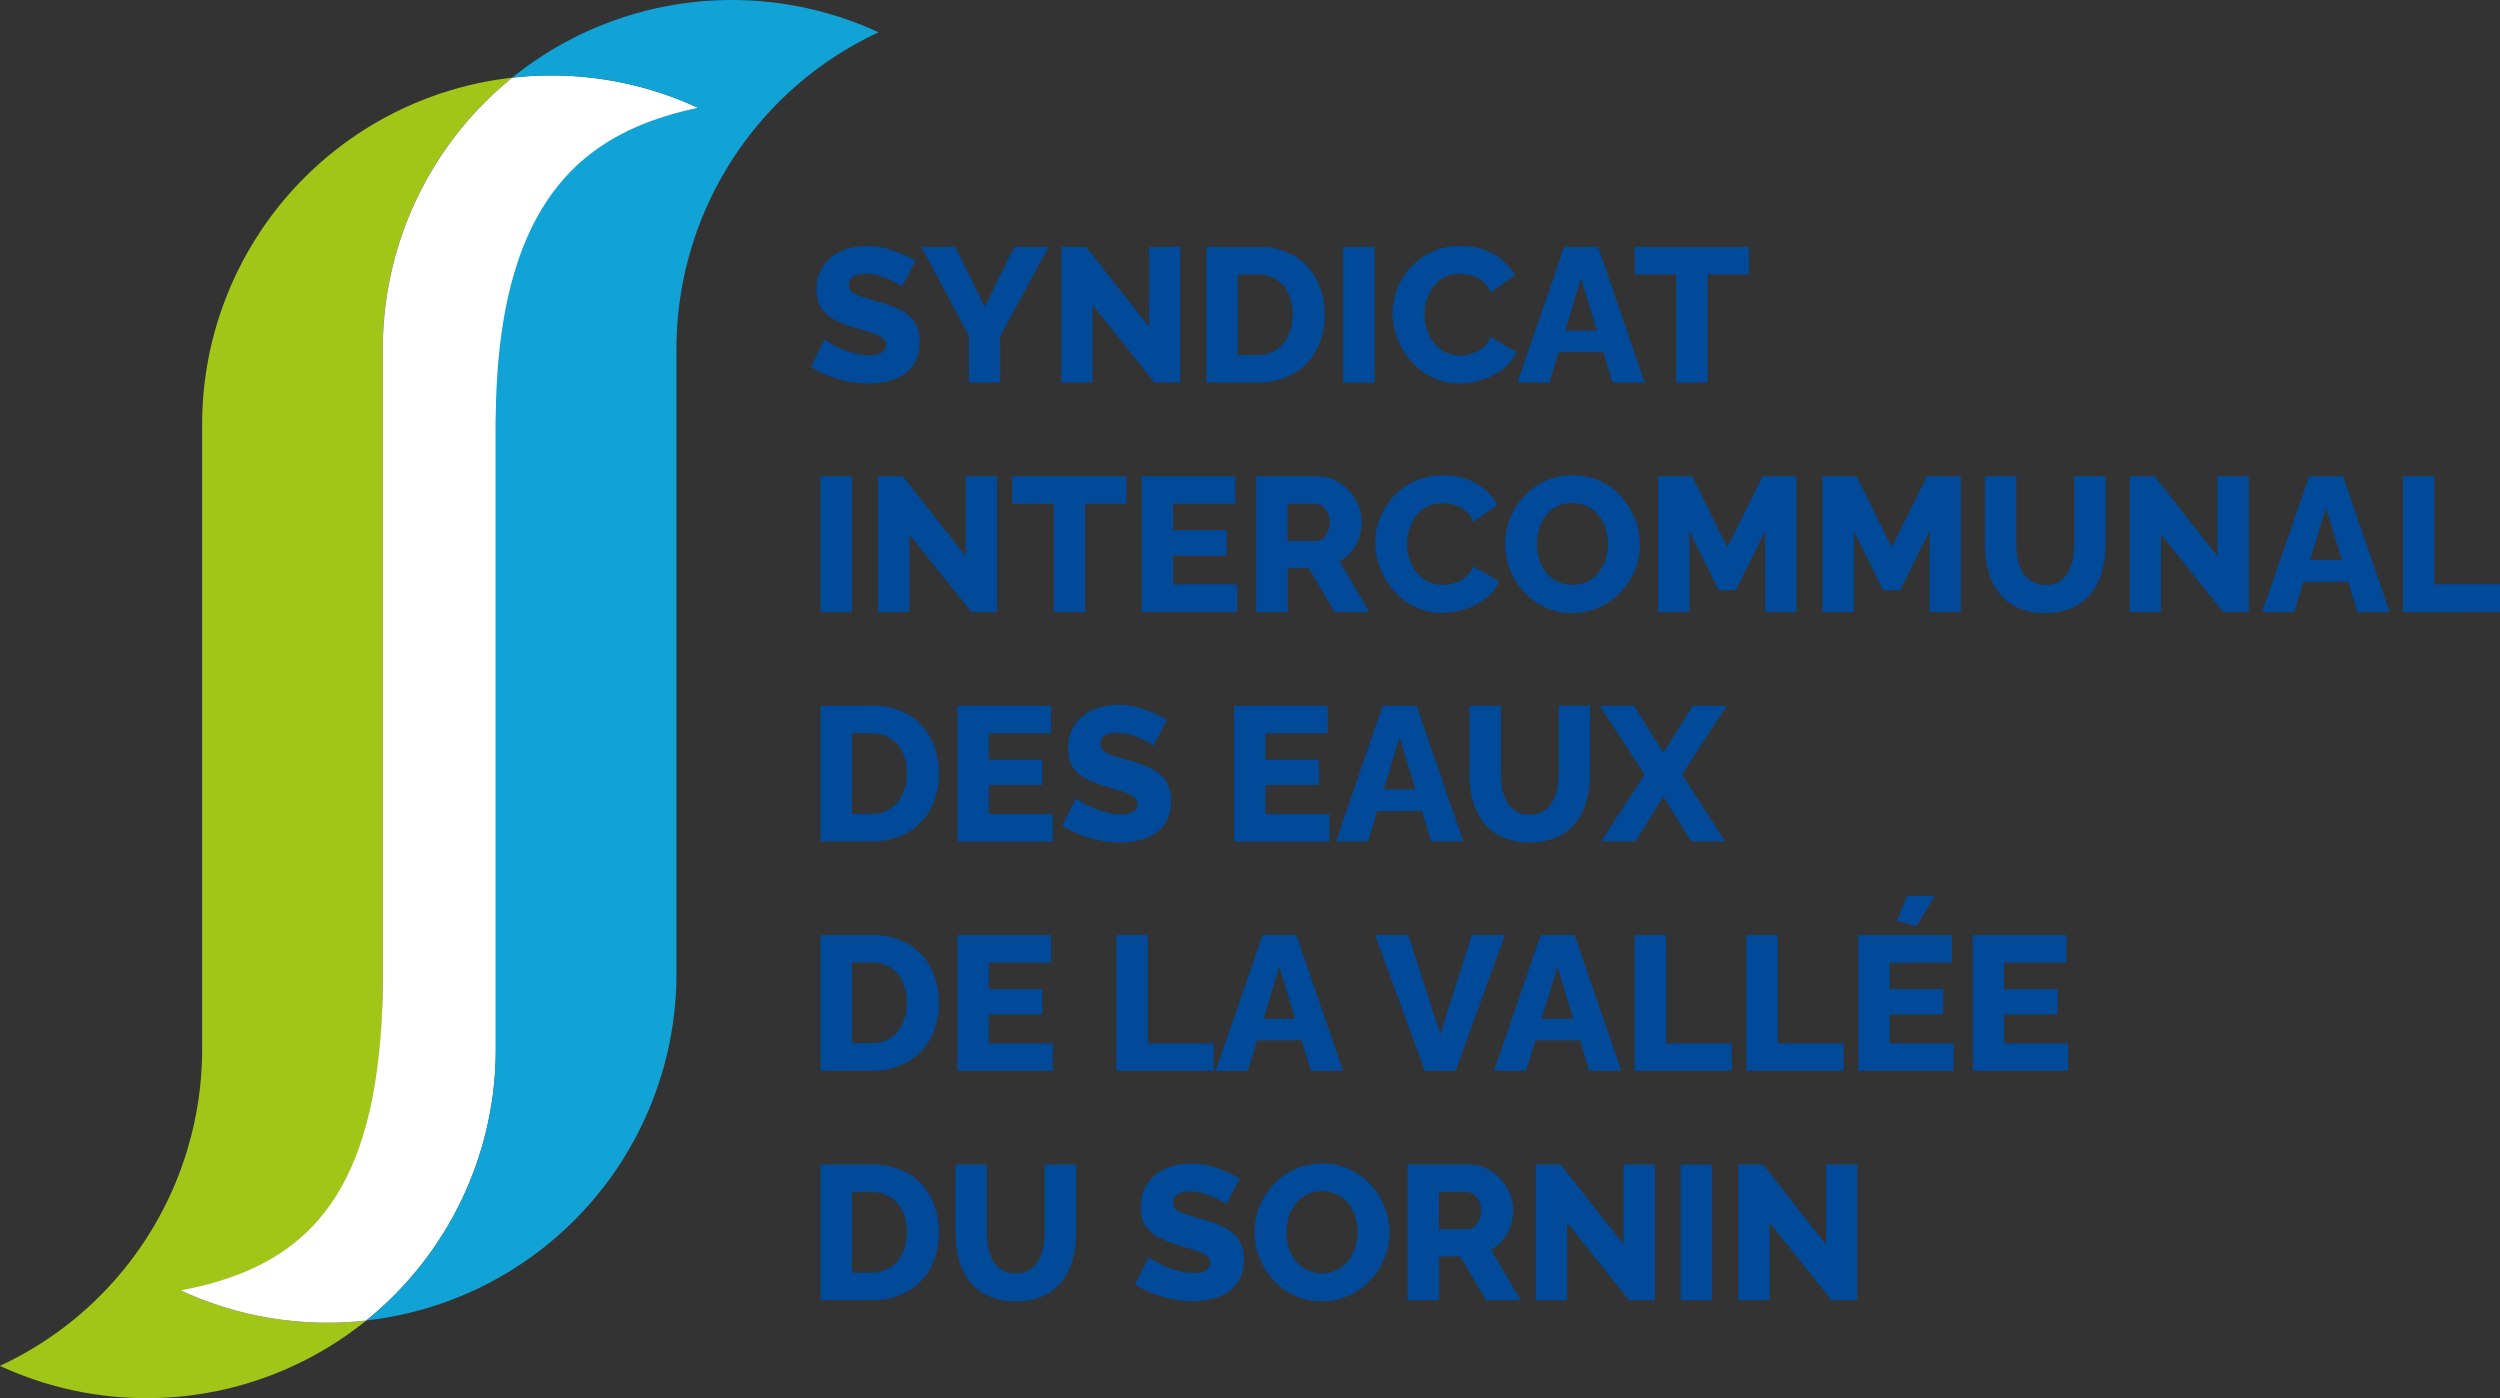 <svg xmlns="http://www.w3.org/2000/svg" width="82.999" height="46.418" viewBox="0 0 82.999 46.418">
  <rect x="0" y="0" width="82.999" height="46.418" fill="#333333" stroke="none"/>
  <g id="logo" transform="translate(-514.44 -816.915)">
    <g id="Groupe_1" data-name="Groupe 1" transform="translate(514.44 816.915)">
      <path id="Tracé_1" data-name="Tracé 1" d="M531.448,827.905a11.565,11.565,0,0,0-4.3,9.01v20.736c0,8.023-2.384,10.242-6.713,10.516a11.561,11.561,0,0,0,4.876,1.072,11.141,11.141,0,0,0,1.29-.073,11.6,11.6,0,0,1-12.163,1.506,11.594,11.594,0,0,0,6.713-10.516V839.42A11.587,11.587,0,0,1,531.448,827.905Z" transform="translate(-514.44 -825.326)" fill="#a1c618"/>
      <path id="Tracé_2" data-name="Tracé 2" d="M557.177,828.667a11.588,11.588,0,0,0-6.713,10.516v20.736a11.565,11.565,0,0,1-4.3,9.01,11.152,11.152,0,0,1-1.29.073A11.562,11.562,0,0,1,540,867.929c4.329-.811,6.713-3.316,6.713-10.516V836.677a11.565,11.565,0,0,1,4.3-9.01,11.156,11.156,0,0,1,1.29-.073A11.555,11.555,0,0,1,557.177,828.667Z" transform="translate(-534.003 -825.089)" fill="#fff"/>
      <path id="Tracé_3" data-name="Tracé 3" d="M583.288,817.987a11.588,11.588,0,0,0-6.713,10.516v20.736a11.587,11.587,0,0,1-10.3,11.515,11.565,11.565,0,0,0,4.3-9.01V831.009c0-7.747,3.17-9.751,6.713-10.516a11.555,11.555,0,0,0-4.876-1.072,11.182,11.182,0,0,0-1.29.073,11.6,11.6,0,0,1,12.163-1.506Z" transform="translate(-554.117 -816.915)" fill="#12a3d6"/>
    </g>
    <g id="Groupe_2" data-name="Groupe 2" transform="translate(541.363 825.079)">
      <path id="Tracé_4" data-name="Tracé 4" d="M632.208,853.07a.445.445,0,0,0-.133-.1,2.869,2.869,0,0,0-.286-.143,2.726,2.726,0,0,0-.374-.133,1.5,1.5,0,0,0-.406-.057.779.779,0,0,0-.413.091.308.308,0,0,0-.146.28.29.29,0,0,0,.111.24,1.009,1.009,0,0,0,.32.155q.209.066.514.154a3.788,3.788,0,0,1,.749.274,1.241,1.241,0,0,1,.485.413,1.185,1.185,0,0,1,.168.668,1.342,1.342,0,0,1-.14.64,1.159,1.159,0,0,1-.378.422,1.634,1.634,0,0,1-.543.233,2.7,2.7,0,0,1-.628.073,3.557,3.557,0,0,1-.676-.067,3.805,3.805,0,0,1-.663-.19,3.059,3.059,0,0,1-.584-.3l.457-.908a.817.817,0,0,0,.165.117,2.991,2.991,0,0,0,.346.178,3.29,3.29,0,0,0,.46.162,1.932,1.932,0,0,0,.514.07.785.785,0,0,0,.416-.087.272.272,0,0,0,.136-.242.3.3,0,0,0-.143-.265,1.536,1.536,0,0,0-.387-.17q-.245-.076-.562-.171a3.235,3.235,0,0,1-.682-.284,1.063,1.063,0,0,1-.4-.385,1.13,1.13,0,0,1-.13-.568,1.367,1.367,0,0,1,.225-.8,1.41,1.41,0,0,1,.606-.492,2.045,2.045,0,0,1,.831-.167,2.437,2.437,0,0,1,.612.076,3.487,3.487,0,0,1,.552.19q.257.114.46.228Z" transform="translate(-629.187 -851.712)" fill="#004a99"/>
      <path id="Tracé_5" data-name="Tracé 5" d="M645.953,851.848l.971,1.993.984-1.993h1.136l-1.606,2.97v1.536H646.4v-1.549l-1.581-2.958Z" transform="translate(-641.154 -851.816)" fill="#004a99"/>
      <path id="Tracé_6" data-name="Tracé 6" d="M665.64,853.777v2.577H664.6v-4.506h.825l2.088,2.653v-2.653h1.041v4.506H667.7Z" transform="translate(-656.29 -851.816)" fill="#004a99"/>
      <path id="Tracé_7" data-name="Tracé 7" d="M685.132,856.354v-4.506h1.682a2.358,2.358,0,0,1,1.241.3,1.946,1.946,0,0,1,.752.812,2.512,2.512,0,0,1,.254,1.133,2.439,2.439,0,0,1-.279,1.193,1.964,1.964,0,0,1-.784.787,2.406,2.406,0,0,1-1.184.279Zm2.869-2.26a1.638,1.638,0,0,0-.14-.695,1.076,1.076,0,0,0-.406-.47,1.177,1.177,0,0,0-.641-.168h-.641v2.679h.641a1.14,1.14,0,0,0,.644-.175,1.117,1.117,0,0,0,.4-.482A1.651,1.651,0,0,0,688,854.095Z" transform="translate(-672.006 -851.816)" fill="#004a99"/>
      <path id="Tracé_8" data-name="Tracé 8" d="M704.5,856.354v-4.506h1.041v4.506Z" transform="translate(-686.83 -851.816)" fill="#004a99"/>
      <path id="Tracé_9" data-name="Tracé 9" d="M711.507,853.953a2.244,2.244,0,0,1,.152-.809,2.3,2.3,0,0,1,.444-.721,2.174,2.174,0,0,1,.711-.517,2.244,2.244,0,0,1,.952-.193,2.146,2.146,0,0,1,1.1.273,1.766,1.766,0,0,1,.695.711l-.8.559a.925.925,0,0,0-.27-.375,1.017,1.017,0,0,0-.368-.187,1.466,1.466,0,0,0-.384-.054,1.1,1.1,0,0,0-.52.117,1.081,1.081,0,0,0-.368.314,1.372,1.372,0,0,0-.216.438,1.723,1.723,0,0,0-.07.482,1.617,1.617,0,0,0,.083.514,1.363,1.363,0,0,0,.238.438,1.14,1.14,0,0,0,.377.3,1.078,1.078,0,0,0,.489.111,1.258,1.258,0,0,0,.387-.063,1.119,1.119,0,0,0,.365-.2.865.865,0,0,0,.257-.359l.85.5a1.343,1.343,0,0,1-.438.565,2.242,2.242,0,0,1-.689.358,2.46,2.46,0,0,1-.758.124,2.02,2.02,0,0,1-.9-.2,2.243,2.243,0,0,1-.7-.533,2.474,2.474,0,0,1-.457-.749A2.317,2.317,0,0,1,711.507,853.953Z" transform="translate(-692.193 -851.712)" fill="#004a99"/>
      <path id="Tracé_10" data-name="Tracé 10" d="M730.7,851.848h1.124l1.549,4.506h-1.066L732,855.345h-1.484l-.305,1.009h-1.066Zm1.083,2.78-.525-1.732-.525,1.732Z" transform="translate(-705.692 -851.816)" fill="#004a99"/>
      <path id="Tracé_11" data-name="Tracé 11" d="M749.544,852.762h-1.371v3.593h-1.041v-3.593h-1.377v-.914h3.789Z" transform="translate(-718.405 -851.816)" fill="#004a99"/>
      <path id="Tracé_12" data-name="Tracé 12" d="M630.54,888.817v-4.506h1.041v4.506Z" transform="translate(-630.223 -876.662)" fill="#004a99"/>
      <path id="Tracé_13" data-name="Tracé 13" d="M639.7,886.24v2.577h-1.041v-4.506h.825l2.088,2.653v-2.653h1.041v4.506h-.851Z" transform="translate(-636.434 -876.662)" fill="#004a99"/>
      <path id="Tracé_14" data-name="Tracé 14" d="M661.461,885.225H660.09v3.593h-1.041v-3.593h-1.378v-.914h3.789Z" transform="translate(-650.989 -876.662)" fill="#004a99"/>
      <path id="Tracé_15" data-name="Tracé 15" d="M679.154,887.9v.914h-3.167v-4.506h3.11v.914h-2.069v.876h1.777v.844h-1.777v.958Z" transform="translate(-665.007 -876.662)" fill="#004a99"/>
      <path id="Tracé_16" data-name="Tracé 16" d="M692.191,888.817v-4.506h2.031a1.333,1.333,0,0,1,.587.13,1.493,1.493,0,0,1,.466.349,1.677,1.677,0,0,1,.308.492,1.453,1.453,0,0,1,.111.552,1.574,1.574,0,0,1-.089.53,1.478,1.478,0,0,1-.254.45,1.358,1.358,0,0,1-.393.327l.99,1.676H694.8l-.863-1.454h-.7v1.454Zm1.041-2.361h.952a.349.349,0,0,0,.225-.079.588.588,0,0,0,.162-.219.779.779,0,0,0,.063-.324.672.672,0,0,0-.073-.321.6.6,0,0,0-.181-.213.39.39,0,0,0-.228-.076h-.921Z" transform="translate(-677.409 -876.662)" fill="#004a99"/>
      <path id="Tracé_17" data-name="Tracé 17" d="M709.045,886.416a2.247,2.247,0,0,1,.152-.809,2.3,2.3,0,0,1,.444-.72,2.176,2.176,0,0,1,.711-.517,2.244,2.244,0,0,1,.952-.194,2.142,2.142,0,0,1,1.1.273,1.765,1.765,0,0,1,.695.711l-.8.559a.922.922,0,0,0-.27-.375,1.017,1.017,0,0,0-.368-.187,1.471,1.471,0,0,0-.384-.054,1.1,1.1,0,0,0-.52.117,1.079,1.079,0,0,0-.368.314,1.37,1.37,0,0,0-.216.438,1.725,1.725,0,0,0-.07.482,1.616,1.616,0,0,0,.083.514,1.363,1.363,0,0,0,.238.438,1.136,1.136,0,0,0,.378.3,1.072,1.072,0,0,0,.489.111,1.256,1.256,0,0,0,.387-.063,1.114,1.114,0,0,0,.365-.2.863.863,0,0,0,.257-.359l.851.5a1.342,1.342,0,0,1-.438.565,2.247,2.247,0,0,1-.689.359,2.459,2.459,0,0,1-.758.124,2.019,2.019,0,0,1-.9-.2,2.246,2.246,0,0,1-.7-.533,2.472,2.472,0,0,1-.457-.749A2.317,2.317,0,0,1,709.045,886.416Z" transform="translate(-690.308 -876.558)" fill="#004a99"/>
      <path id="Tracé_18" data-name="Tracé 18" d="M729.621,888.745a2.117,2.117,0,0,1-.917-.194,2.217,2.217,0,0,1-.7-.521,2.366,2.366,0,0,1-.454-.736,2.331,2.331,0,0,1-.158-.848,2.214,2.214,0,0,1,.168-.857,2.383,2.383,0,0,1,.469-.727,2.185,2.185,0,0,1,1.615-.689,2.1,2.1,0,0,1,.911.194,2.2,2.2,0,0,1,.7.524,2.412,2.412,0,0,1,.454.74,2.3,2.3,0,0,1,.158.835,2.255,2.255,0,0,1-.165.857,2.3,2.3,0,0,1-.47.727,2.279,2.279,0,0,1-.714.508A2.131,2.131,0,0,1,729.621,888.745Zm-1.174-2.285a1.689,1.689,0,0,0,.076.5,1.349,1.349,0,0,0,.225.435,1.11,1.11,0,0,0,.371.3,1.2,1.2,0,0,0,1.028,0,1.082,1.082,0,0,0,.368-.314,1.412,1.412,0,0,0,.219-.441,1.734,1.734,0,0,0,.073-.5,1.665,1.665,0,0,0-.076-.5,1.36,1.36,0,0,0-.229-.435,1.062,1.062,0,0,0-.375-.3,1.132,1.132,0,0,0-.5-.108,1.063,1.063,0,0,0-.886.422,1.337,1.337,0,0,0-.222.438A1.725,1.725,0,0,0,728.447,886.46Z" transform="translate(-704.347 -876.558)" fill="#004a99"/>
      <path id="Tracé_19" data-name="Tracé 19" d="M752.61,888.817v-2.685l-.971,1.955h-.571l-.971-1.955v2.685h-1.041v-4.506h1.13l1.168,2.355,1.174-2.355h1.123v4.506Z" transform="translate(-720.932 -876.662)" fill="#004a99"/>
      <path id="Tracé_20" data-name="Tracé 20" d="M775.875,888.817v-2.685l-.971,1.955h-.571l-.971-1.955v2.685H772.32v-4.506h1.13l1.168,2.355,1.174-2.355h1.123v4.506Z" transform="translate(-738.737 -876.662)" fill="#004a99"/>
      <path id="Tracé_21" data-name="Tracé 21" d="M797.313,888.849a2.135,2.135,0,0,1-.92-.181,1.65,1.65,0,0,1-.619-.494,2.1,2.1,0,0,1-.349-.716,3.176,3.176,0,0,1-.111-.846v-2.3h1.041v2.3a2.334,2.334,0,0,0,.051.491,1.307,1.307,0,0,0,.165.421.923.923,0,0,0,1.2.288.819.819,0,0,0,.292-.3,1.453,1.453,0,0,0,.159-.421,2.262,2.262,0,0,0,.051-.482v-2.3h1.041v2.3a3.131,3.131,0,0,1-.118.875,2.075,2.075,0,0,1-.359.713,1.62,1.62,0,0,1-.619.479A2.18,2.18,0,0,1,797.313,888.849Z" transform="translate(-756.336 -876.662)" fill="#004a99"/>
      <path id="Tracé_22" data-name="Tracé 22" d="M816.834,886.24v2.577h-1.041v-4.506h.825l2.088,2.653v-2.653h1.041v4.506H818.9Z" transform="translate(-772.011 -876.662)" fill="#004a99"/>
      <path id="Tracé_23" data-name="Tracé 23" d="M836.1,884.311h1.124l1.549,4.506H837.7l-.306-1.009h-1.484l-.305,1.009H834.54Zm1.083,2.78-.525-1.733-.525,1.733Z" transform="translate(-786.359 -876.662)" fill="#004a99"/>
      <path id="Tracé_24" data-name="Tracé 24" d="M854.451,888.817v-4.506h1.041V887.9h2.183v.914Z" transform="translate(-801.598 -876.662)" fill="#004a99"/>
      <path id="Tracé_25" data-name="Tracé 25" d="M630.54,921.279v-4.506h1.682a2.359,2.359,0,0,1,1.241.3,1.945,1.945,0,0,1,.752.812,2.512,2.512,0,0,1,.254,1.133,2.438,2.438,0,0,1-.279,1.193,1.964,1.964,0,0,1-.784.787,2.4,2.4,0,0,1-1.184.279Zm2.869-2.26a1.637,1.637,0,0,0-.14-.695,1.073,1.073,0,0,0-.406-.47,1.177,1.177,0,0,0-.641-.168h-.641v2.678h.641a1.139,1.139,0,0,0,.644-.175,1.115,1.115,0,0,0,.4-.482A1.652,1.652,0,0,0,633.409,919.02Z" transform="translate(-630.223 -901.508)" fill="#004a99"/>
      <path id="Tracé_26" data-name="Tracé 26" d="M653.076,920.366v.914h-3.167v-4.506h3.11v.914H650.95v.876h1.777v.844H650.95v.958Z" transform="translate(-645.047 -901.508)" fill="#004a99"/>
      <path id="Tracé_27" data-name="Tracé 27" d="M667.782,918a.447.447,0,0,0-.134-.1,2.9,2.9,0,0,0-.285-.143,2.778,2.778,0,0,0-.374-.133,1.5,1.5,0,0,0-.406-.057.778.778,0,0,0-.413.091.308.308,0,0,0-.146.28.29.29,0,0,0,.111.239,1.013,1.013,0,0,0,.32.155q.209.066.514.154a3.8,3.8,0,0,1,.749.274,1.244,1.244,0,0,1,.486.413,1.188,1.188,0,0,1,.168.668,1.346,1.346,0,0,1-.139.64,1.163,1.163,0,0,1-.378.422,1.635,1.635,0,0,1-.542.233,2.707,2.707,0,0,1-.629.073,3.574,3.574,0,0,1-.676-.067,3.8,3.8,0,0,1-.663-.19,3.06,3.06,0,0,1-.584-.3l.457-.908a.824.824,0,0,0,.165.118,3.054,3.054,0,0,0,.346.178,3.234,3.234,0,0,0,.46.162,1.922,1.922,0,0,0,.514.07.789.789,0,0,0,.416-.087.273.273,0,0,0,.136-.242.3.3,0,0,0-.143-.265,1.524,1.524,0,0,0-.387-.17q-.245-.076-.562-.171a3.248,3.248,0,0,1-.682-.284,1.061,1.061,0,0,1-.4-.385,1.129,1.129,0,0,1-.13-.568,1.369,1.369,0,0,1,.225-.8,1.409,1.409,0,0,1,.606-.492,2.046,2.046,0,0,1,.831-.167,2.434,2.434,0,0,1,.613.076,3.51,3.51,0,0,1,.552.19q.257.114.46.228Z" transform="translate(-656.414 -901.405)" fill="#004a99"/>
      <path id="Tracé_28" data-name="Tracé 28" d="M692.221,920.366v.914h-3.167v-4.506h3.11v.914h-2.069v.876h1.777v.844h-1.777v.958Z" transform="translate(-675.008 -901.508)" fill="#004a99"/>
      <path id="Tracé_29" data-name="Tracé 29" d="M705.027,916.773h1.124l1.549,4.506h-1.066l-.305-1.009h-1.484l-.305,1.009h-1.066Zm1.083,2.78-.525-1.733-.525,1.733Z" transform="translate(-686.043 -901.508)" fill="#004a99"/>
      <path id="Tracé_30" data-name="Tracé 30" d="M724.354,921.311a2.137,2.137,0,0,1-.92-.181,1.65,1.65,0,0,1-.619-.494,2.1,2.1,0,0,1-.349-.716,3.176,3.176,0,0,1-.111-.846v-2.3H723.4v2.3a2.334,2.334,0,0,0,.051.491,1.308,1.308,0,0,0,.165.421.816.816,0,0,0,.742.4.87.87,0,0,0,.457-.111.819.819,0,0,0,.292-.3,1.453,1.453,0,0,0,.159-.421,2.264,2.264,0,0,0,.051-.482v-2.3h1.041v2.3a3.128,3.128,0,0,1-.118.875,2.074,2.074,0,0,1-.358.713,1.624,1.624,0,0,1-.619.479A2.181,2.181,0,0,1,724.354,921.311Z" transform="translate(-700.495 -901.508)" fill="#004a99"/>
      <path id="Tracé_31" data-name="Tracé 31" d="M741.941,916.773l.977,1.555.977-1.555h1.13l-1.492,2.285,1.441,2.221h-1.13l-.927-1.491-.927,1.491h-1.136l1.441-2.221-1.492-2.285Z" transform="translate(-714.617 -901.508)" fill="#004a99"/>
      <path id="Tracé_32" data-name="Tracé 32" d="M630.54,953.742v-4.506h1.682a2.36,2.36,0,0,1,1.241.3,1.948,1.948,0,0,1,.752.812,2.514,2.514,0,0,1,.254,1.133,2.436,2.436,0,0,1-.279,1.193,1.963,1.963,0,0,1-.784.787,2.4,2.4,0,0,1-1.184.279Zm2.869-2.259a1.638,1.638,0,0,0-.14-.7,1.073,1.073,0,0,0-.406-.47,1.176,1.176,0,0,0-.641-.168h-.641v2.678h.641a1.14,1.14,0,0,0,.644-.174,1.116,1.116,0,0,0,.4-.482A1.651,1.651,0,0,0,633.409,951.483Z" transform="translate(-630.223 -926.354)" fill="#004a99"/>
      <path id="Tracé_33" data-name="Tracé 33" d="M653.076,952.828v.914h-3.167v-4.506h3.11v.914H650.95v.876h1.777v.844H650.95v.958Z" transform="translate(-645.047 -926.354)" fill="#004a99"/>
      <path id="Tracé_34" data-name="Tracé 34" d="M672.417,953.742v-4.506h1.041v3.592h2.183v.914Z" transform="translate(-662.274 -926.354)" fill="#004a99"/>
      <path id="Tracé_35" data-name="Tracé 35" d="M688.011,949.236h1.124l1.549,4.506h-1.066l-.305-1.009h-1.484l-.305,1.009h-1.066Zm1.083,2.78-.525-1.733-.525,1.733Z" transform="translate(-673.019 -926.354)" fill="#004a99"/>
      <path id="Tracé_36" data-name="Tracé 36" d="M710.122,949.236l1.06,3.288,1.047-3.288h1.1l-1.638,4.506h-1.022l-1.65-4.506Z" transform="translate(-690.288 -926.354)" fill="#004a99"/>
      <path id="Tracé_37" data-name="Tracé 37" d="M727.372,949.236H728.5l1.549,4.506h-1.066l-.305-1.009h-1.484l-.305,1.009h-1.066Zm1.083,2.78-.525-1.733-.525,1.733Z" transform="translate(-703.145 -926.354)" fill="#004a99"/>
      <path id="Tracé_38" data-name="Tracé 38" d="M745.729,953.742v-4.506h1.041v3.592h2.183v.914Z" transform="translate(-718.385 -926.354)" fill="#004a99"/>
      <path id="Tracé_39" data-name="Tracé 39" d="M761.554,953.742v-4.506h1.041v3.592h2.184v.914Z" transform="translate(-730.497 -926.354)" fill="#004a99"/>
      <path id="Tracé_40" data-name="Tracé 40" d="M780.546,948.584v.914h-3.167v-4.506h3.11v.914H778.42v.876H780.2v.844H778.42v.958Zm-1.231-3.891-.647-.178.33-.825h.92Z" transform="translate(-742.609 -922.11)" fill="#004a99"/>
      <path id="Tracé_41" data-name="Tracé 41" d="M796.751,952.828v.914h-3.167v-4.506h3.11v.914h-2.069v.876H796.4v.844h-1.777v.958Z" transform="translate(-755.012 -926.354)" fill="#004a99"/>
      <path id="Tracé_42" data-name="Tracé 42" d="M630.54,986.206V981.7h1.682a2.36,2.36,0,0,1,1.241.3,1.947,1.947,0,0,1,.752.812,2.513,2.513,0,0,1,.254,1.133,2.436,2.436,0,0,1-.279,1.193,1.962,1.962,0,0,1-.784.787,2.4,2.4,0,0,1-1.184.279Zm2.869-2.26a1.639,1.639,0,0,0-.14-.695,1.074,1.074,0,0,0-.406-.47,1.178,1.178,0,0,0-.641-.168h-.641v2.678h.641a1.14,1.14,0,0,0,.644-.175,1.118,1.118,0,0,0,.4-.482A1.652,1.652,0,0,0,633.409,983.947Z" transform="translate(-630.223 -951.201)" fill="#004a99"/>
      <path id="Tracé_43" data-name="Tracé 43" d="M651.638,986.238a2.131,2.131,0,0,1-.92-.181,1.644,1.644,0,0,1-.619-.494,2.1,2.1,0,0,1-.349-.716,3.175,3.175,0,0,1-.111-.846v-2.3h1.041V984a2.331,2.331,0,0,0,.051.491,1.311,1.311,0,0,0,.165.421.816.816,0,0,0,.743.4.869.869,0,0,0,.457-.111.823.823,0,0,0,.292-.3,1.467,1.467,0,0,0,.158-.421A2.262,2.262,0,0,0,652.6,984v-2.3h1.041V984a3.128,3.128,0,0,1-.118.875,2.075,2.075,0,0,1-.359.713,1.62,1.62,0,0,1-.619.479A2.178,2.178,0,0,1,651.638,986.238Z" transform="translate(-644.84 -951.201)" fill="#004a99"/>
      <path id="Tracé_44" data-name="Tracé 44" d="M678.088,982.922a.448.448,0,0,0-.133-.1,2.908,2.908,0,0,0-.286-.143,2.729,2.729,0,0,0-.374-.133,1.5,1.5,0,0,0-.406-.057.781.781,0,0,0-.413.091.308.308,0,0,0-.146.281.289.289,0,0,0,.111.239,1,1,0,0,0,.32.155q.21.066.514.154a3.785,3.785,0,0,1,.749.274,1.242,1.242,0,0,1,.485.413,1.185,1.185,0,0,1,.168.668,1.342,1.342,0,0,1-.14.64,1.156,1.156,0,0,1-.378.422,1.634,1.634,0,0,1-.543.233,2.7,2.7,0,0,1-.628.073,3.567,3.567,0,0,1-.676-.067,3.787,3.787,0,0,1-.663-.19,3.035,3.035,0,0,1-.584-.3l.457-.908a.82.82,0,0,0,.165.118,3.066,3.066,0,0,0,.346.178,3.24,3.24,0,0,0,.46.162,1.933,1.933,0,0,0,.514.07.788.788,0,0,0,.416-.087.273.273,0,0,0,.136-.242.3.3,0,0,0-.143-.265,1.524,1.524,0,0,0-.387-.17q-.244-.076-.561-.17a3.256,3.256,0,0,1-.682-.284,1.062,1.062,0,0,1-.4-.385,1.127,1.127,0,0,1-.13-.568,1.368,1.368,0,0,1,.225-.8,1.412,1.412,0,0,1,.606-.492,2.049,2.049,0,0,1,.831-.167,2.439,2.439,0,0,1,.612.076,3.494,3.494,0,0,1,.552.19q.257.114.46.229Z" transform="translate(-664.302 -951.098)" fill="#004a99"/>
      <path id="Tracé_45" data-name="Tracé 45" d="M694.182,986.134a2.117,2.117,0,0,1-.917-.194,2.209,2.209,0,0,1-.7-.521,2.365,2.365,0,0,1-.454-.736,2.33,2.33,0,0,1-.159-.847,2.215,2.215,0,0,1,.168-.857,2.386,2.386,0,0,1,.47-.727,2.186,2.186,0,0,1,1.615-.689,2.105,2.105,0,0,1,.911.194,2.194,2.194,0,0,1,.7.524,2.409,2.409,0,0,1,.454.739,2.3,2.3,0,0,1,.159.835,2.256,2.256,0,0,1-.165.857,2.312,2.312,0,0,1-1.184,1.235A2.133,2.133,0,0,1,694.182,986.134Zm-1.174-2.285a1.682,1.682,0,0,0,.076.5,1.349,1.349,0,0,0,.225.435,1.105,1.105,0,0,0,.371.3,1.106,1.106,0,0,0,1.4-.317,1.415,1.415,0,0,0,.219-.441,1.738,1.738,0,0,0,.073-.5,1.658,1.658,0,0,0-.076-.5,1.362,1.362,0,0,0-.229-.435,1.058,1.058,0,0,0-.374-.3,1.134,1.134,0,0,0-.5-.108,1.063,1.063,0,0,0-.885.422,1.338,1.338,0,0,0-.222.438A1.73,1.73,0,0,0,693.008,983.849Z" transform="translate(-677.223 -951.098)" fill="#004a99"/>
      <path id="Tracé_46" data-name="Tracé 46" d="M713.617,986.206V981.7h2.031a1.332,1.332,0,0,1,.587.13,1.493,1.493,0,0,1,.467.349,1.676,1.676,0,0,1,.308.492,1.453,1.453,0,0,1,.111.552,1.571,1.571,0,0,1-.089.53,1.477,1.477,0,0,1-.254.451,1.365,1.365,0,0,1-.393.327l.99,1.675h-1.149l-.863-1.453h-.7v1.453Zm1.041-2.361h.952a.348.348,0,0,0,.225-.079.587.587,0,0,0,.162-.219.78.78,0,0,0,.063-.324.672.672,0,0,0-.073-.32.6.6,0,0,0-.181-.213.391.391,0,0,0-.228-.076h-.92Z" transform="translate(-693.808 -951.201)" fill="#004a99"/>
      <path id="Tracé_47" data-name="Tracé 47" d="M732.783,983.63v2.577h-1.041V981.7h.825l2.088,2.653V981.7H735.7v4.506h-.851Z" transform="translate(-707.68 -951.201)" fill="#004a99"/>
      <path id="Tracé_48" data-name="Tracé 48" d="M752.274,986.206V981.7h1.041v4.506Z" transform="translate(-723.395 -951.201)" fill="#004a99"/>
      <path id="Tracé_49" data-name="Tracé 49" d="M761.432,983.63v2.577h-1.041V981.7h.825l2.088,2.653V981.7h1.041v4.506h-.851Z" transform="translate(-729.607 -951.201)" fill="#004a99"/>
    </g>
  </g>
</svg>
